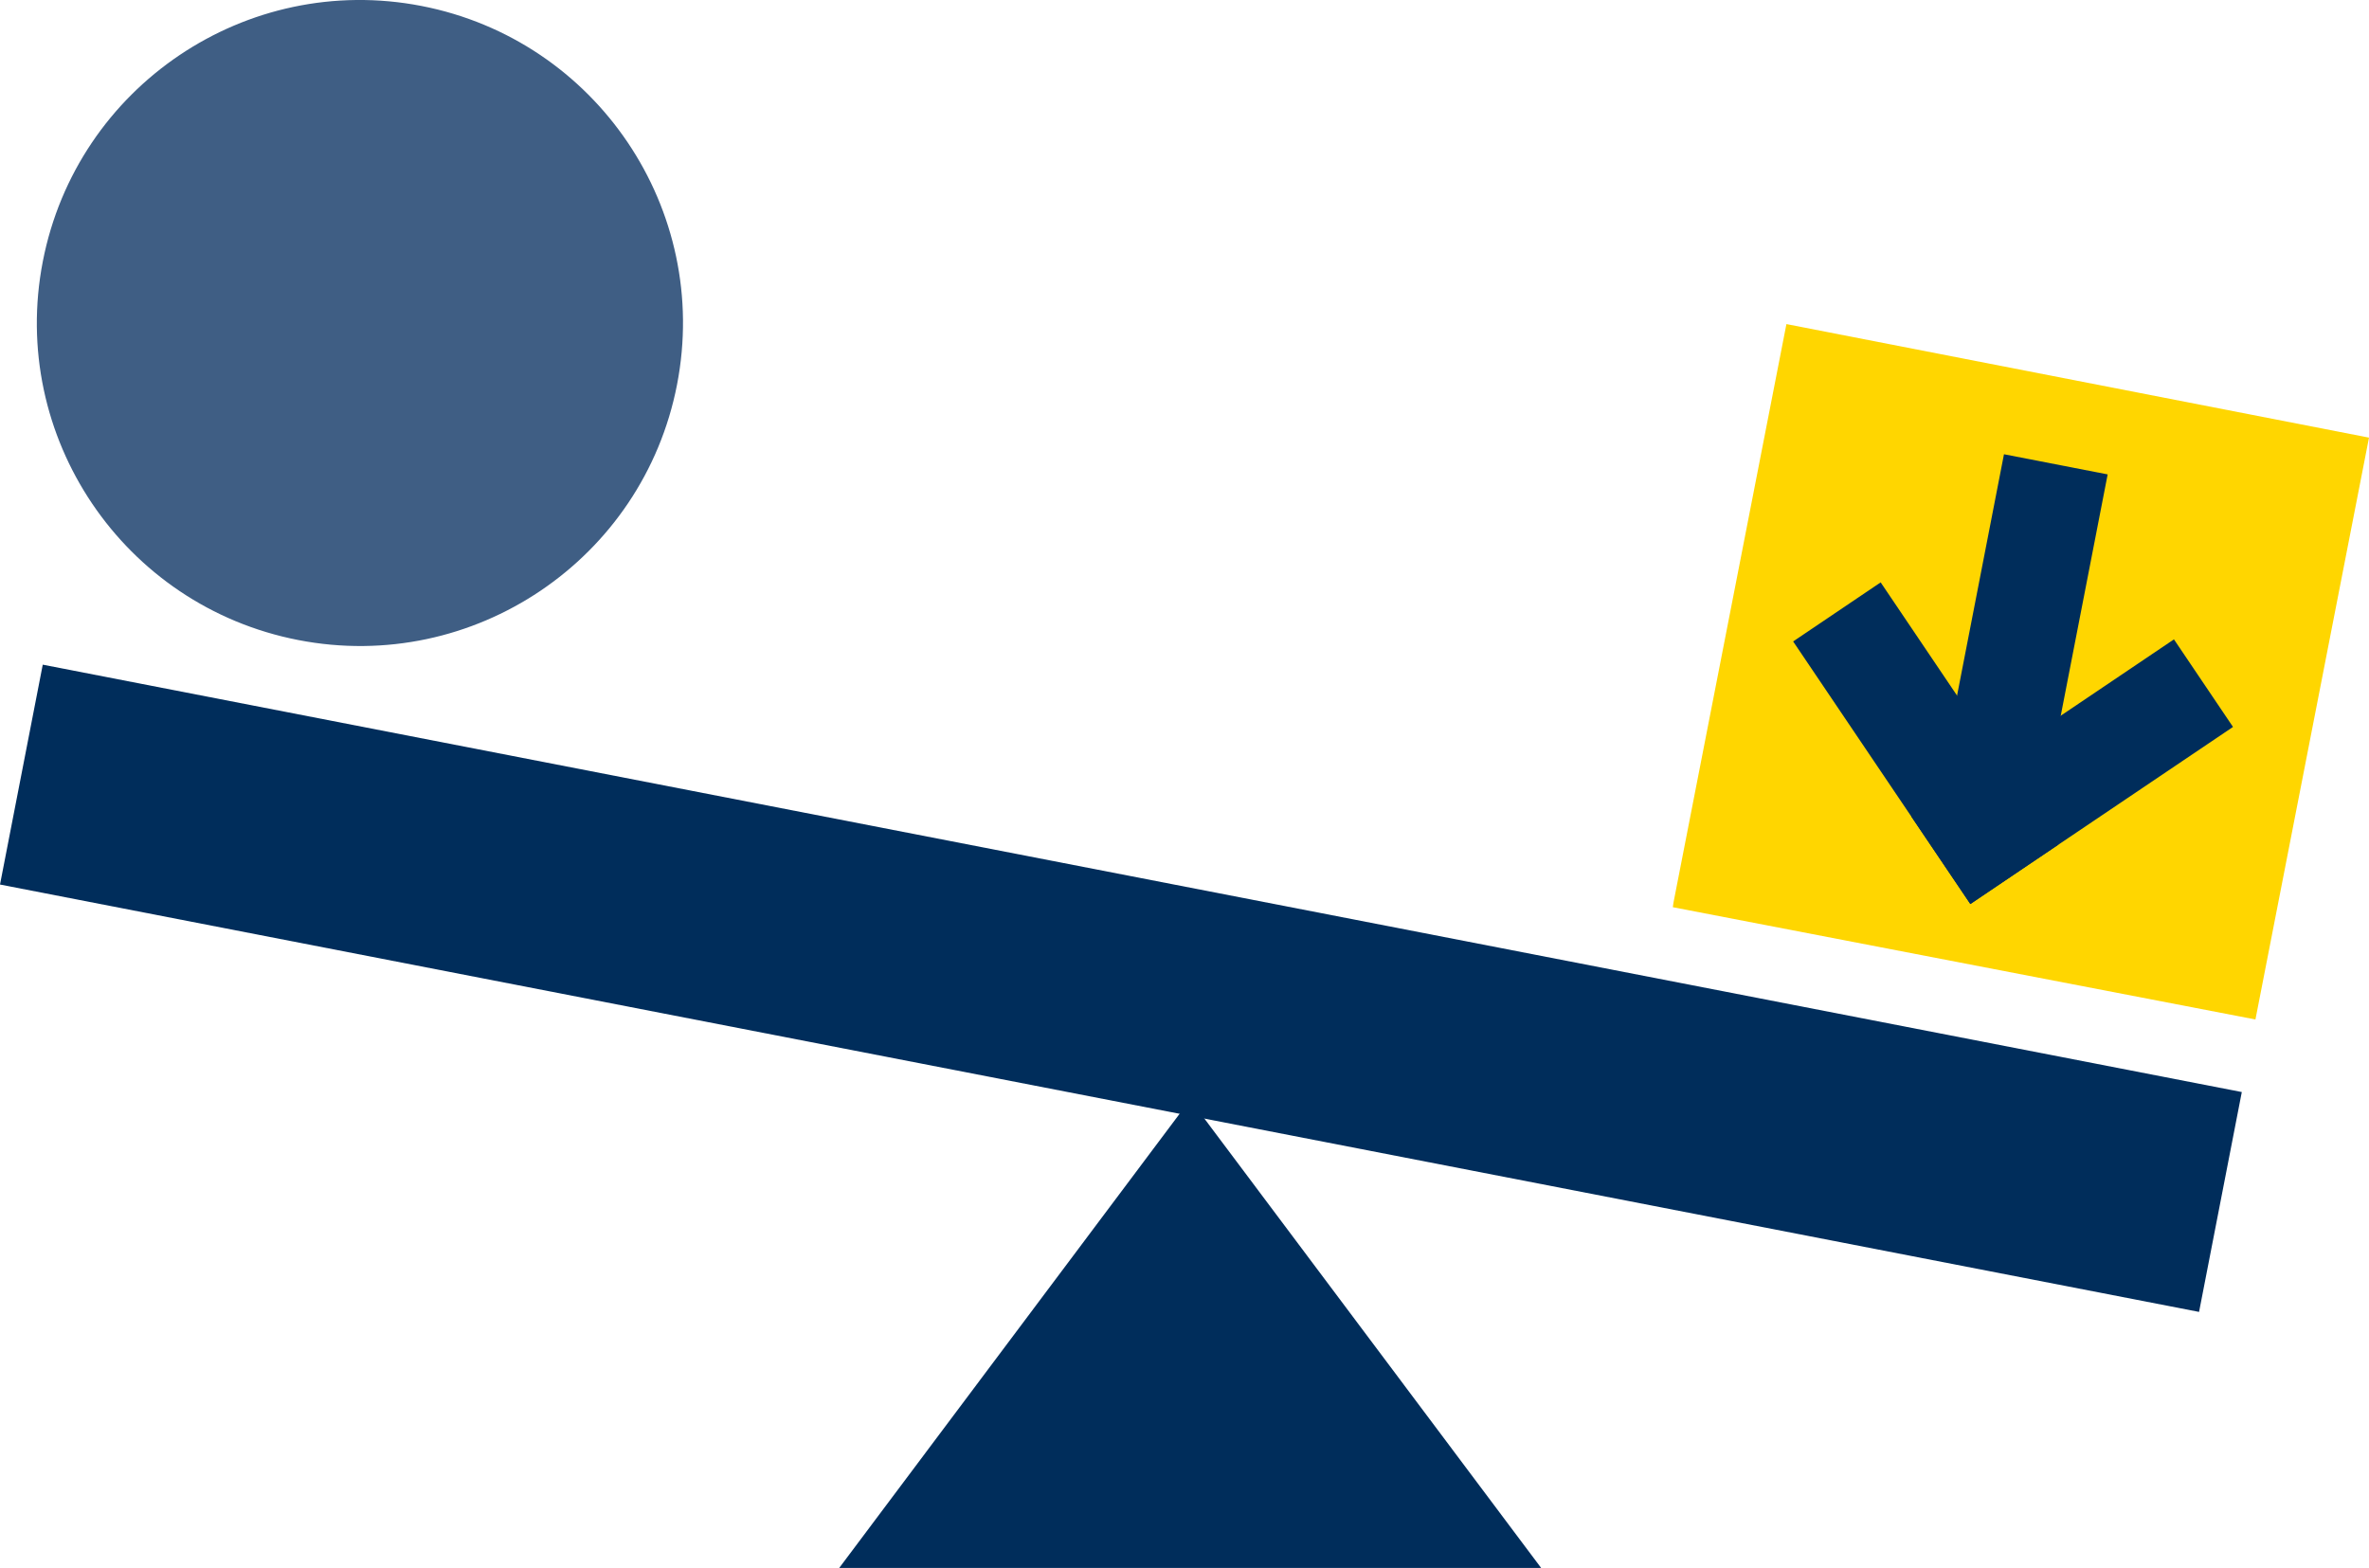 <?xml version="1.0" encoding="UTF-8"?>
<svg id="Layer_2" data-name="Layer 2" xmlns="http://www.w3.org/2000/svg" viewBox="0 0 64.233 42.52">
  <defs>
    <style>
      .cls-1 {
        fill: #002d5b;
      }

      .cls-2 {
        fill: #ffd600;
      }

      .cls-3 {
        fill: #3f5e84;
      }
    </style>
  </defs>
  <g id="Layer_1-2" data-name="Layer 1">
    <polygon class="cls-1" points="22.755 42.52 41.786 42.52 32.271 29.821 22.755 42.52"/>
    <path class="cls-3" d="M11.43.162C6.683-.761,2.084,2.342,1.161,7.089c-.923,4.746,2.18,9.345,6.926,10.268,4.747.923,9.347-2.179,10.27-6.926.922-4.747-2.181-9.346-6.927-10.269"/>
    <polygon class="cls-2" points="45.374 24.482 45.357 24.602 61.154 27.647 64.233 11.868 48.437 8.789 45.374 24.482"/>
    <rect class="cls-1" x="27.355" y="-3.57" width="6.074" height="60.741" transform="translate(-1.715 51.521) rotate(-79)"/>
    <rect class="cls-1" x="51.889" y="19.495" width="8.59" height="2.864" transform="translate(-2.098 34.991) rotate(-33.995)"/>
    <rect class="cls-1" x="50.777" y="15.859" width="2.863" height="8.59" transform="translate(-2.342 32.652) rotate(-34.012)"/>
    <rect class="cls-1" x="50.686" y="15.326" width="8.49" height="2.864" transform="translate(28 67.483) rotate(-79)"/>
  </g>
</svg>